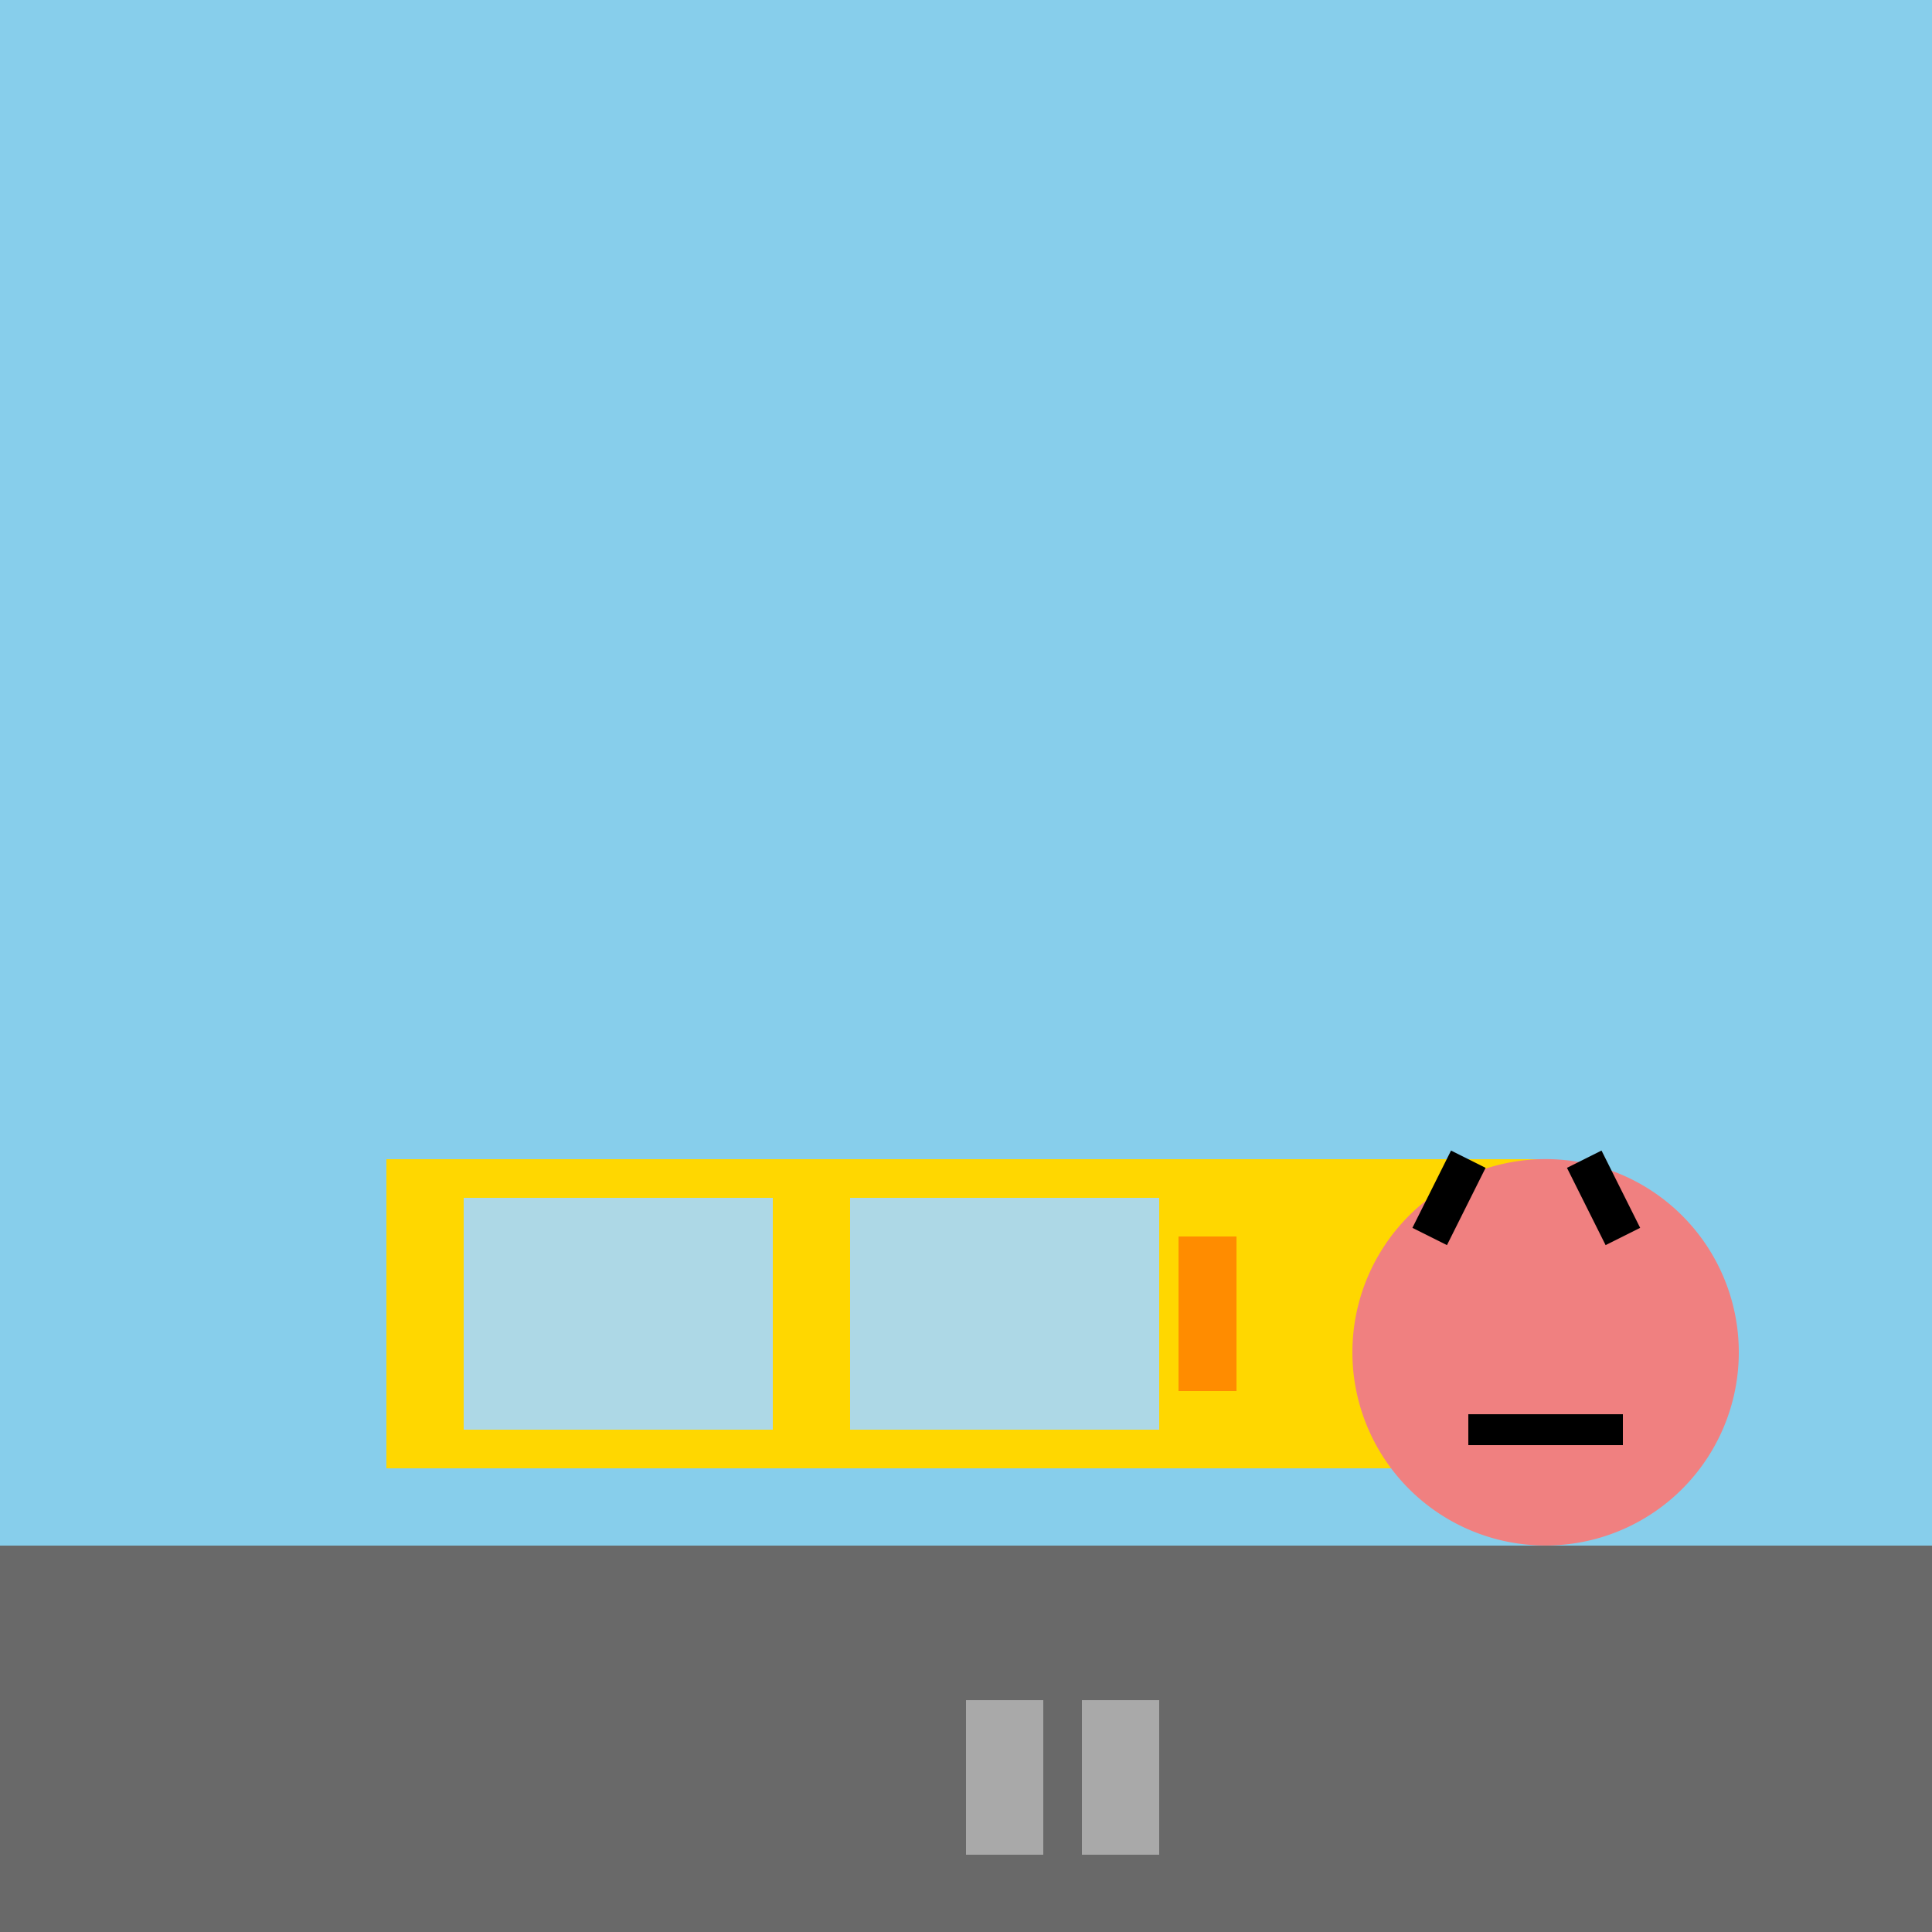 <!--

Generated by DrawGPT.
Free, open source, AI generated images in SVG, PNG, and HTML Canvas format.
https://drawgpt.ai

Created: 2023-09-26T08:34:39.515Z
Link: https://drawgpt.ai/prompt/39801/

-->
<svg xmlns="http://www.w3.org/2000/svg" xmlns:xlink="http://www.w3.org/1999/xlink" width="500" height="500"><defs/><g><rect fill="#87CEEB" stroke="none" x="0" y="0" width="512" height="512"/><rect fill="#696969" stroke="none" x="0" y="400" width="512" height="112"/><rect fill="#FFD700" stroke="none" x="100" y="300" width="300" height="80"/><rect fill="#ADD8E6" stroke="none" x="120" y="310" width="80" height="60"/><rect fill="#ADD8E6" stroke="none" x="220" y="310" width="80" height="60"/><rect fill="#FF8C00" stroke="none" x="305" y="320" width="15" height="40"/><path fill="#F08080" stroke="none" paint-order="stroke fill markers" d=" M 450 350 A 50 50 0 1 1 450 349.95"/><path fill="none" stroke="#000000" paint-order="fill stroke markers" d=" M 370 320 L 380 300 M 420 320 L 410 300" stroke-miterlimit="10" stroke-width="10" stroke-dasharray=""/><path fill="none" stroke="#000000" paint-order="fill stroke markers" d=" M 380 370 L 420 370" stroke-miterlimit="10" stroke-width="8" stroke-dasharray=""/><rect fill="#A9A9A9" stroke="none" x="250" y="440" width="20" height="40"/><rect fill="#A9A9A9" stroke="none" x="280" y="440" width="20" height="40"/></g></svg>